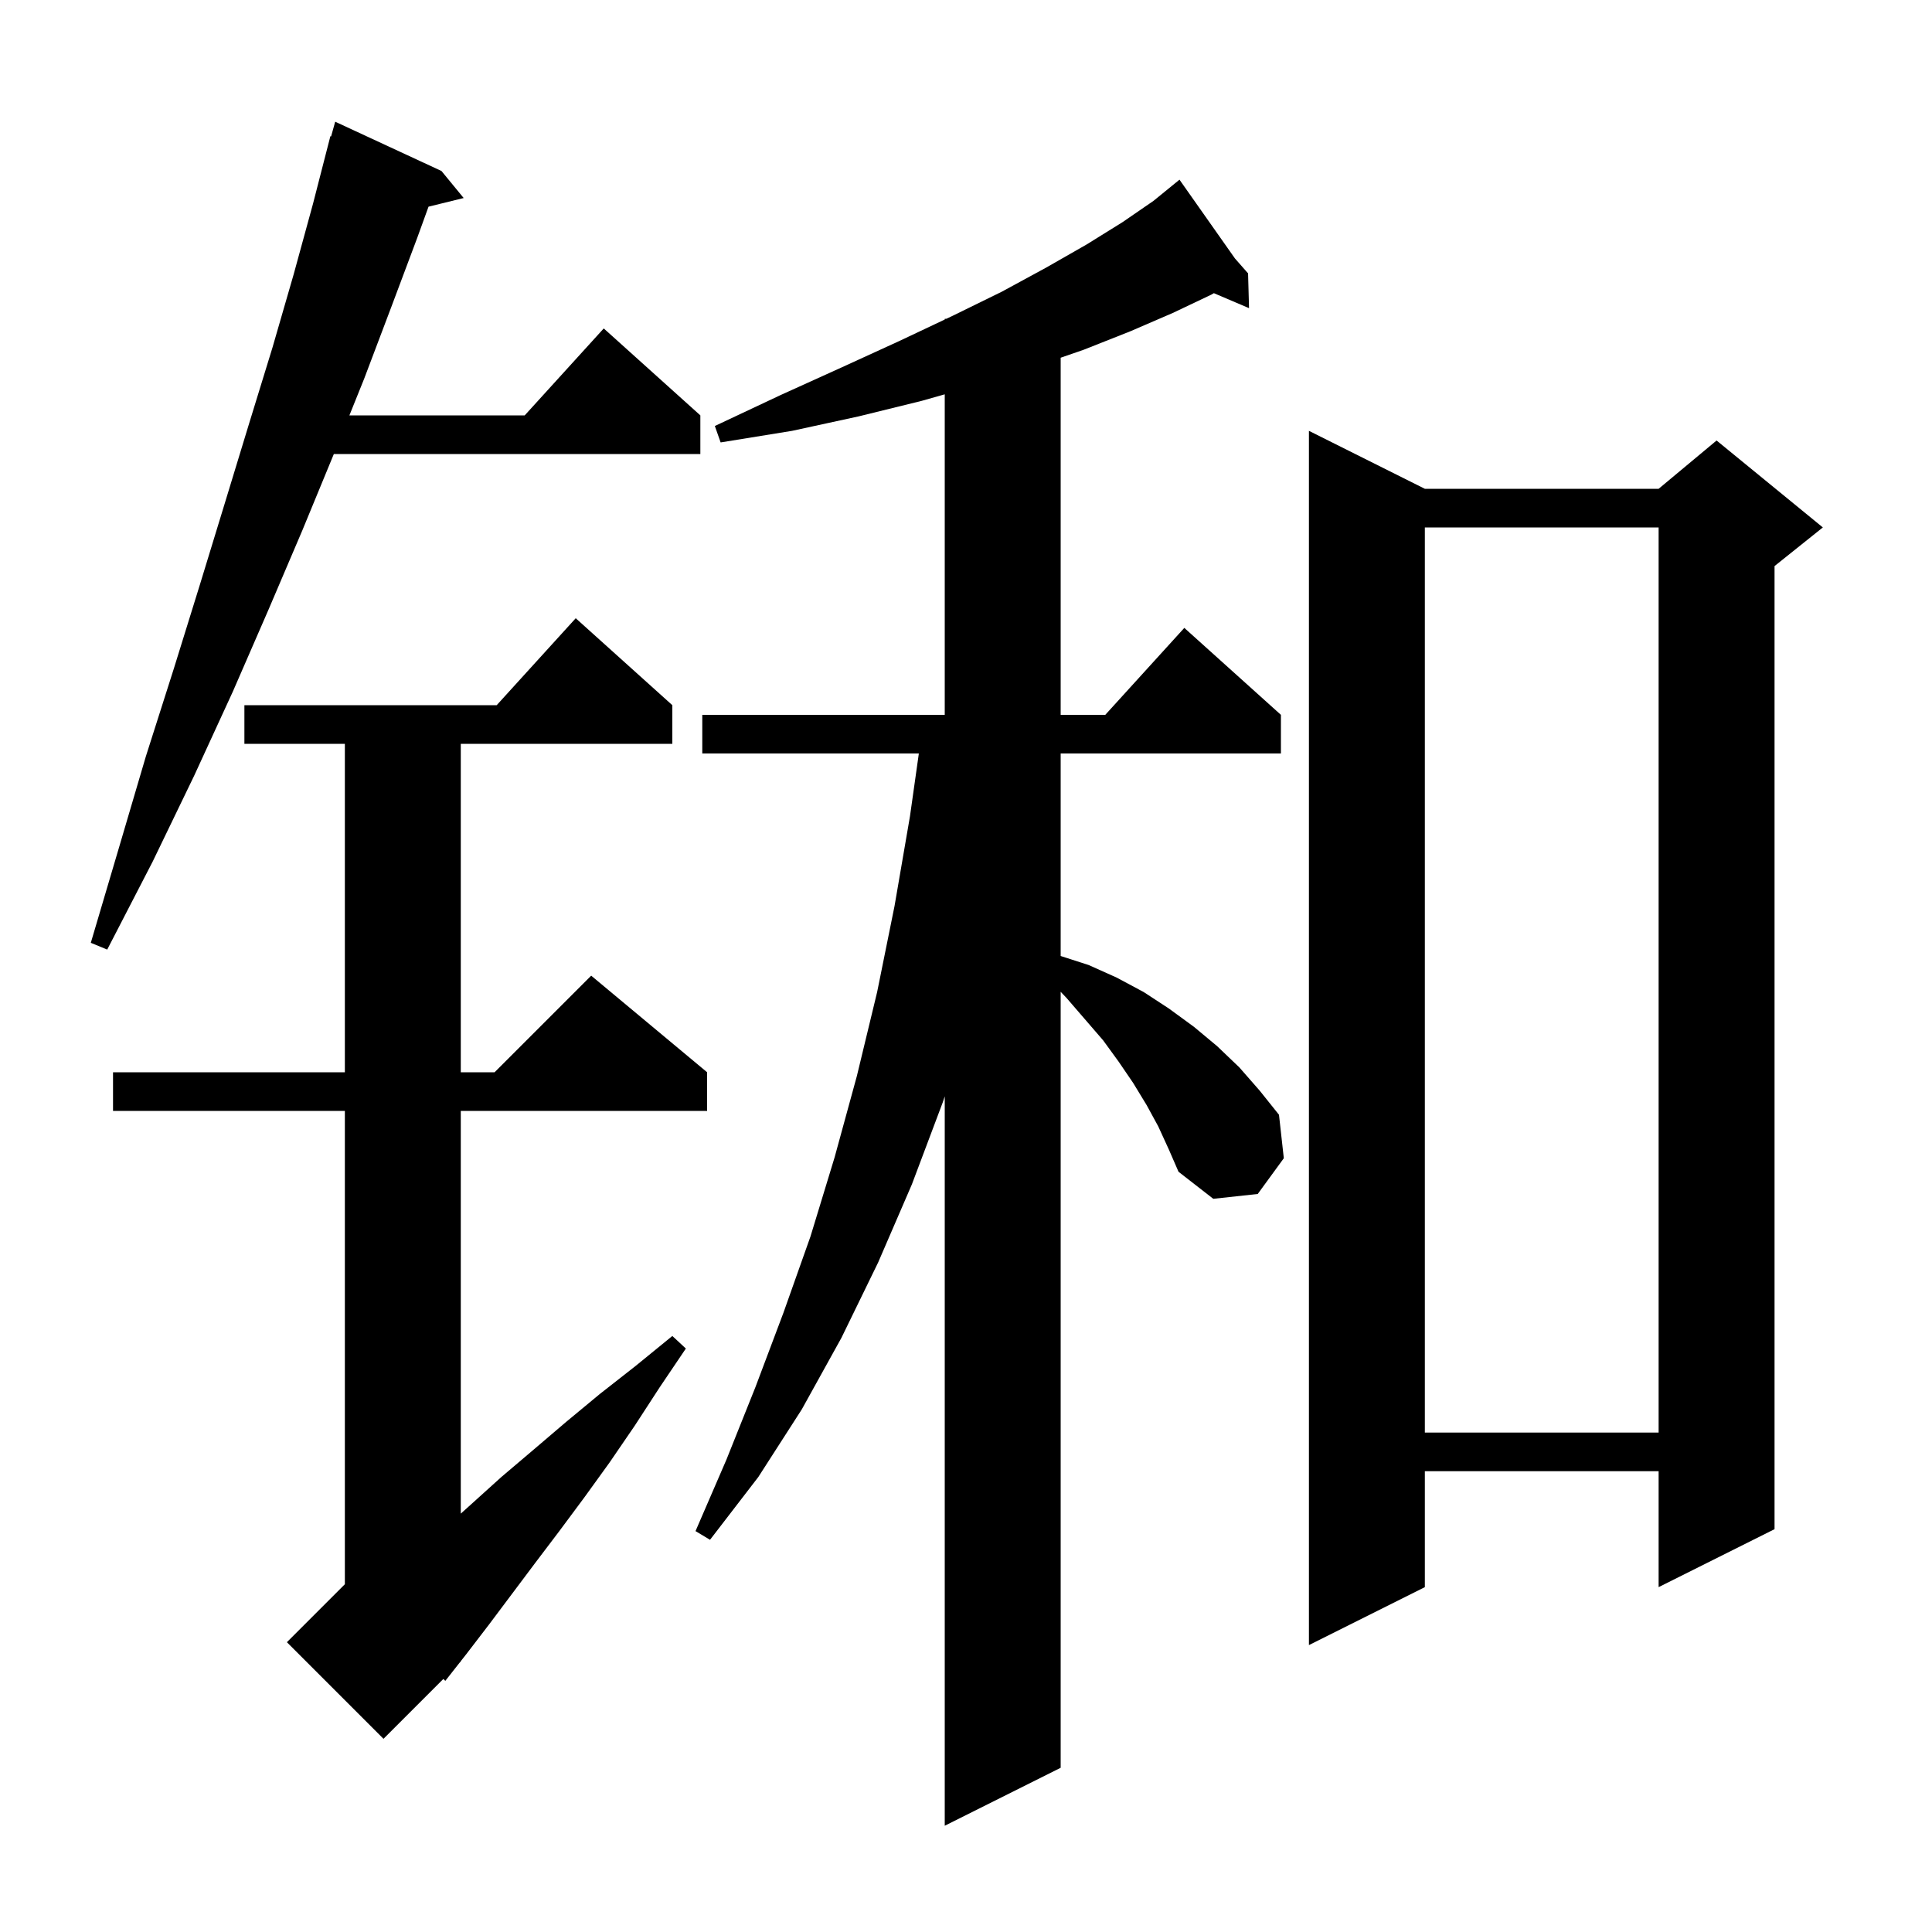 <svg xmlns="http://www.w3.org/2000/svg" xmlns:xlink="http://www.w3.org/1999/xlink" version="1.1" baseProfile="full" viewBox="0 0 200 200" width="200" height="200"><g fill="currentColor"><path d="M 119.9 116.6 L 118.7 114.4 L 117.3 112.1 L 115.8 109.9 L 114.2 107.7 L 110.4 103.3 L 109.8 102.671 L 109.8 183.0 L 97.8 189.0 L 97.8 113.493 L 97.6 114.1 L 94.4 122.6 L 90.9 130.7 L 87.1 138.5 L 83.0 145.9 L 78.5 152.9 L 73.5 159.4 L 72.0 158.5 L 75.2 151.1 L 78.2 143.6 L 81.1 135.9 L 83.9 128.0 L 86.4 119.8 L 88.7 111.4 L 90.8 102.7 L 92.6 93.8 L 94.2 84.5 L 95.118 78.0 L 72.7 78.0 L 72.7 74.0 L 97.8 74.0 L 97.8 40.82 L 95.4 41.5 L 88.9 43.1 L 82.0 44.6 L 74.6 45.8 L 74.0 44.1 L 80.8 40.9 L 87.2 38.0 L 93.1 35.3 L 97.8 33.078 L 97.8 33.0 L 97.965 33.0 L 98.6 32.7 L 103.7 30.2 L 108.3 27.7 L 112.5 25.3 L 116.2 23.0 L 119.4 20.8 L 121.267 19.279 L 121.2 19.2 L 121.268 19.278 L 122.1 18.6 L 127.842 26.755 L 129.2 28.3 L 129.3 31.9 L 125.659 30.349 L 125.4 30.5 L 121.4 32.4 L 117.0 34.3 L 112.2 36.2 L 109.8 37.031 L 109.8 74.0 L 114.418 74.0 L 122.6 65.0 L 132.6 74.0 L 132.6 78.0 L 109.8 78.0 L 109.8 98.965 L 112.7 99.9 L 115.6 101.2 L 118.4 102.7 L 121.0 104.4 L 123.6 106.3 L 126.0 108.3 L 128.3 110.5 L 130.4 112.9 L 132.4 115.4 L 132.9 119.9 L 130.2 123.6 L 125.6 124.1 L 122.0 121.3 L 121.0 119.0 Z M 69.6 73.0 L 69.6 77.0 L 47.7 77.0 L 47.7 111.0 L 51.2 111.0 L 61.2 101.0 L 73.2 111.0 L 73.2 115.0 L 47.7 115.0 L 47.7 156.69 L 48.8 155.7 L 51.9 152.9 L 55.2 150.1 L 58.6 147.2 L 62.1 144.3 L 65.8 141.4 L 69.6 138.3 L 71.0 139.6 L 68.3 143.6 L 65.7 147.6 L 63.1 151.4 L 60.5 155.0 L 57.9 158.5 L 55.4 161.8 L 50.6 168.2 L 48.3 171.2 L 47.681 171.988 L 47.7 172.0 L 47.567 172.133 L 46.1 174.0 L 45.892 173.808 L 39.7 180.0 L 29.7 170.0 L 35.7 164.0 L 35.7 115.0 L 11.7 115.0 L 11.7 111.0 L 35.7 111.0 L 35.7 77.0 L 25.3 77.0 L 25.3 73.0 L 51.418 73.0 L 59.6 64.0 Z M 147.5 50.6 L 171.7 50.6 L 177.7 45.6 L 188.7 54.6 L 183.7 58.6 L 183.7 158.3 L 171.7 164.3 L 171.7 152.3 L 147.5 152.3 L 147.5 164.3 L 135.5 170.3 L 135.5 44.6 Z M 147.5 54.6 L 147.5 148.3 L 171.7 148.3 L 171.7 54.6 Z M 45.7 17.7 L 48.0 20.5 L 44.362 21.394 L 43.2 24.6 L 40.5 31.8 L 37.7 39.2 L 36.17 43.0 L 54.318 43.0 L 62.5 34.0 L 72.5 43.0 L 72.5 47.0 L 34.559 47.0 L 31.3 54.9 L 27.8 63.1 L 24.1 71.6 L 20.1 80.3 L 15.8 89.2 L 11.1 98.3 L 9.4 97.6 L 12.3 87.8 L 15.1 78.3 L 18.0 69.2 L 20.7 60.5 L 23.3 52.0 L 25.8 43.8 L 28.2 36.0 L 30.4 28.4 L 32.4 21.1 L 34.2 14.1 L 34.274 14.123 L 34.7 12.6 Z "/></g></svg>